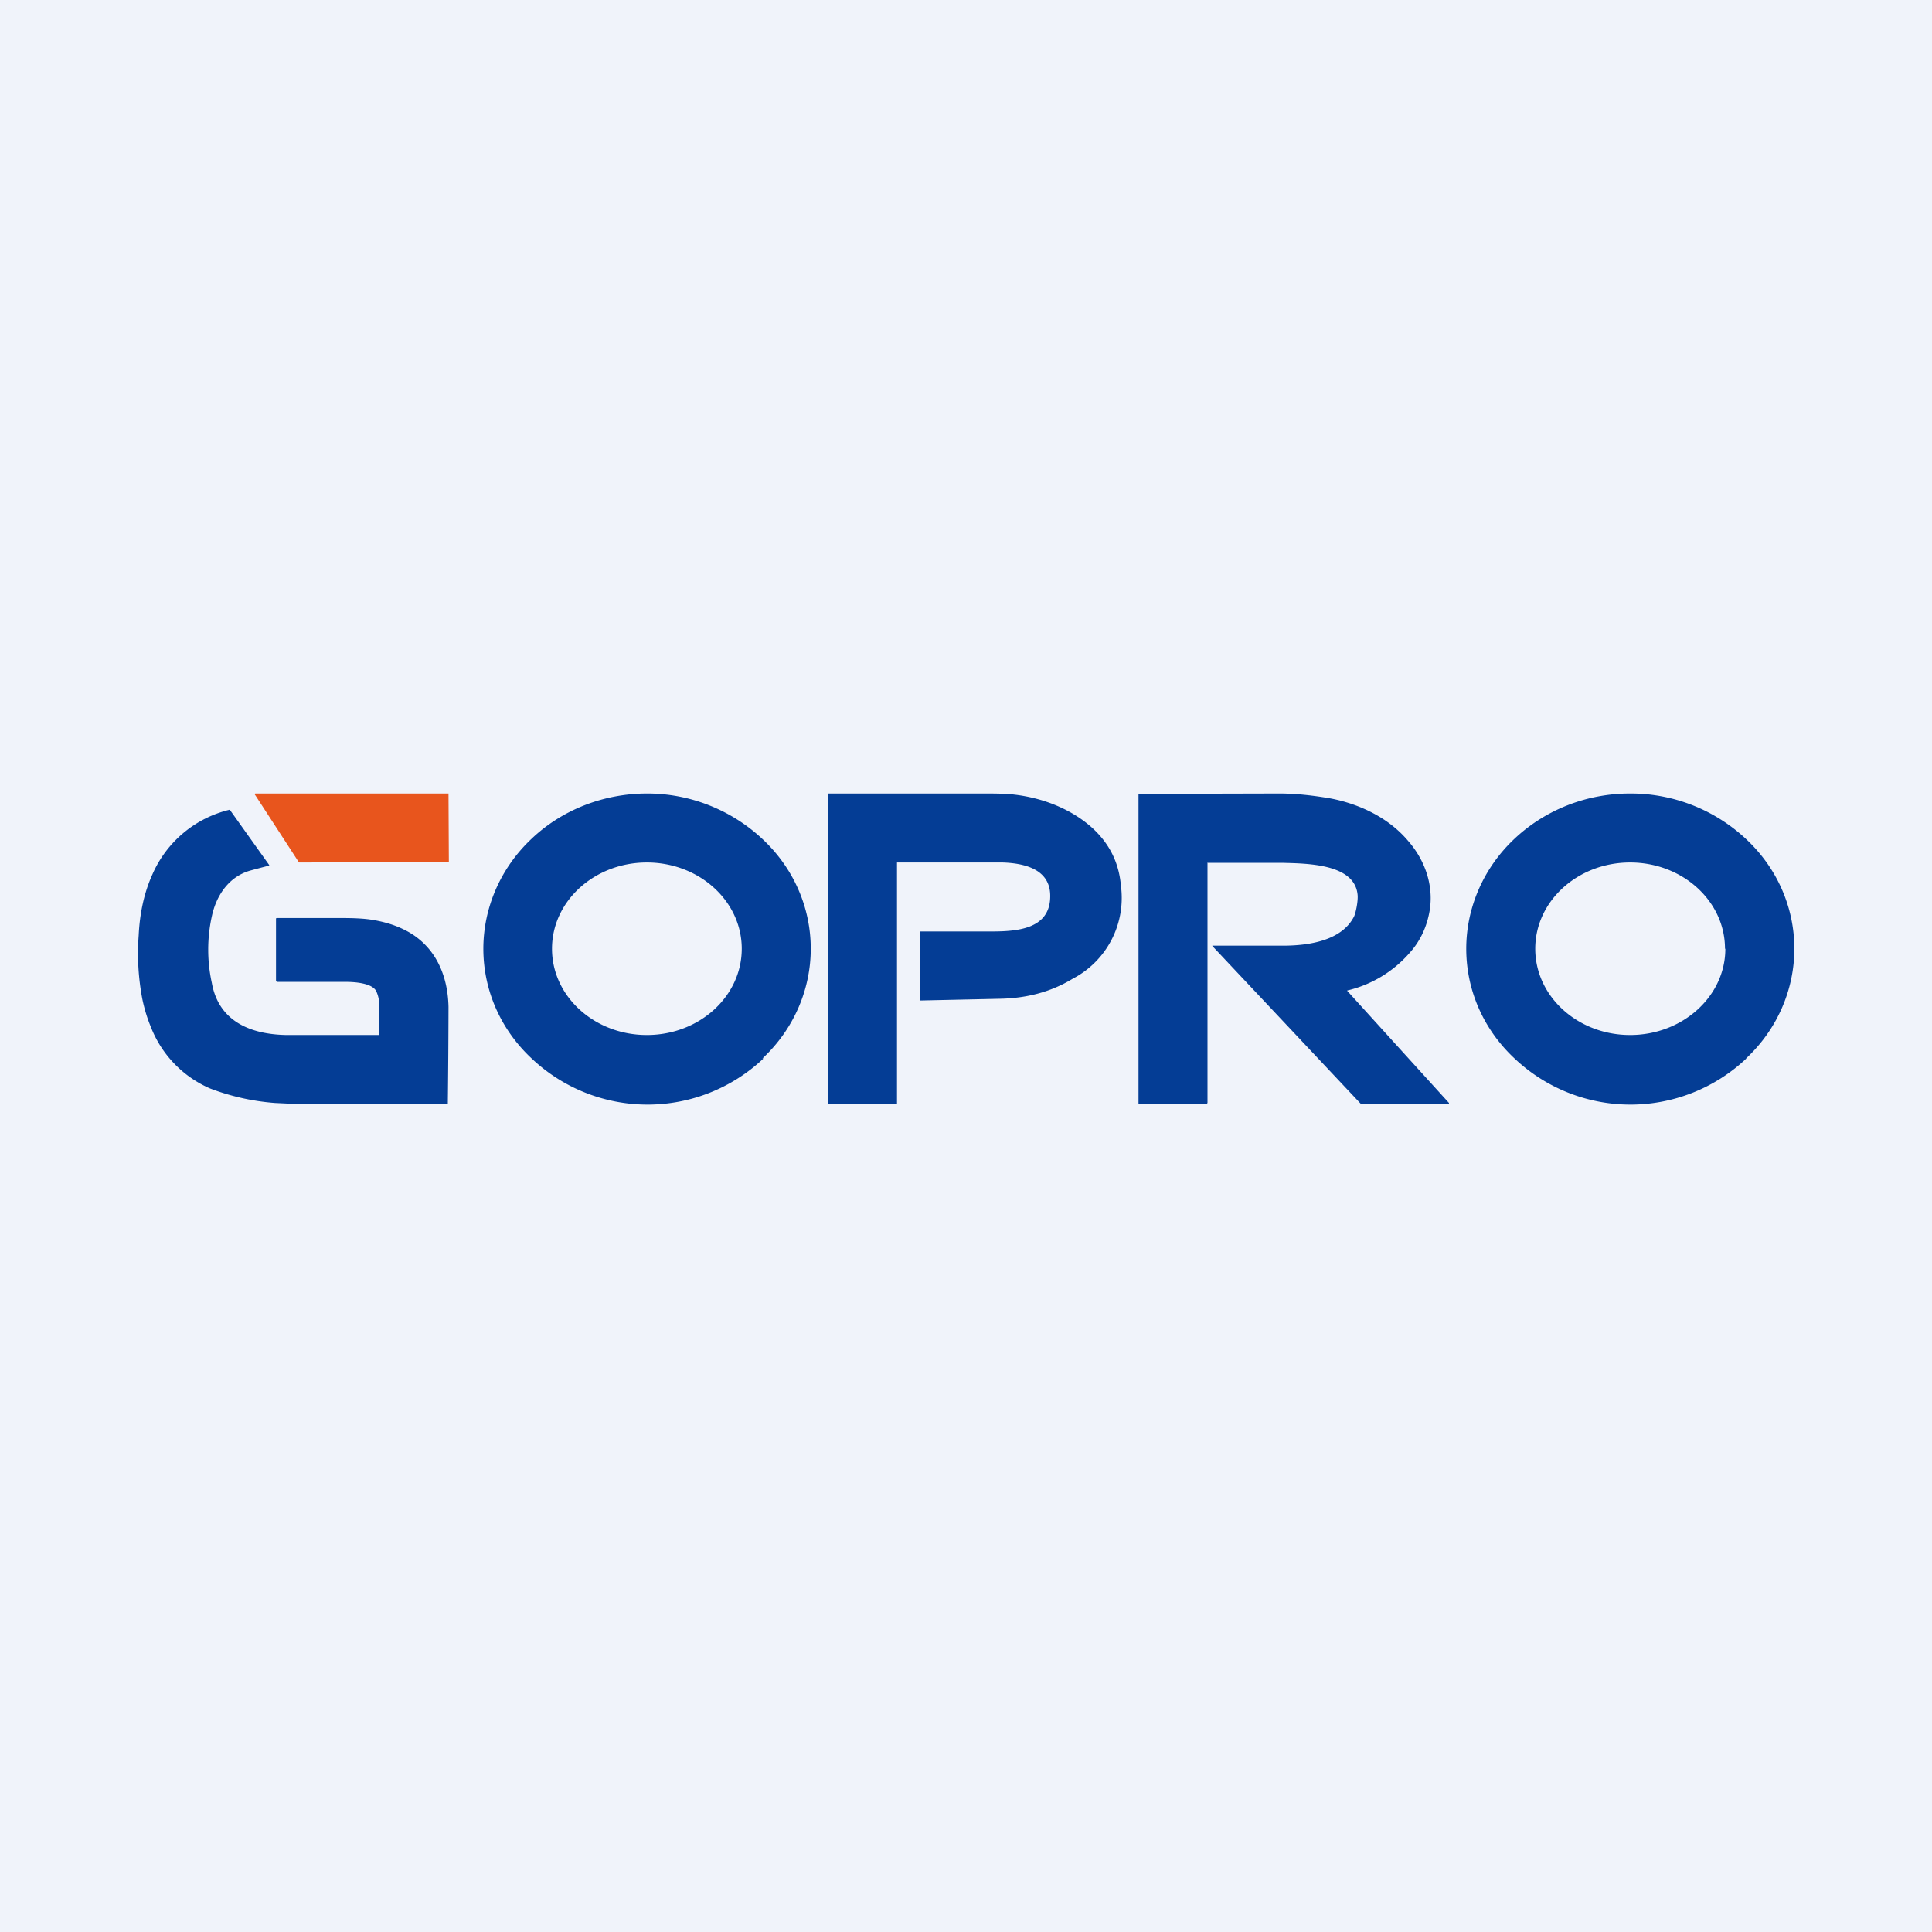 <svg width="56" height="56" viewBox="0 0 56 56" xmlns="http://www.w3.org/2000/svg"><path fill="#F0F3FA" d="M0 0h56v56H0z"/><path d="M7.42 23H13v.03l.01 1.94v.02h-.03l-4.3.01a.03.03 0 0 1-.02-.01L7.4 23.05a.03.03 0 0 1 0-.05h.02Z" fill="#E8551D"/><path d="M26 25v7h-1.99l-.01-.02v-8.96l.01-.02h4.57c.38 0 .65.01.8.03.81.09 1.64.4 2.26.95.5.45.79 1 .85 1.69a2.64 2.64 0 0 1-1.4 2.7c-.64.39-1.36.57-2.14.58l-2.28.05v-2c-.01 0 0 0 0 0h1.94c.75 0 1.87 0 1.83-1.08-.03-.75-.79-.9-1.38-.92H26ZM35.01 25H35v6.96l-.01.03h-.02l-1.94.01c-.02 0-.03 0-.03-.03V23.01h.02l4.06-.01c.5 0 1 .06 1.47.14.85.16 1.7.56 2.27 1.24.48.55.74 1.28.62 2.01-.08.48-.28.9-.59 1.24a3.45 3.45 0 0 1-1.8 1.08v.01L42 31.97V32l-.01.01H39.5a.1.1 0 0 1-.07-.03l-4.29-4.56v-.01h2.13c.69-.01 1.63-.15 1.98-.85.05-.11.12-.45.1-.63-.09-.9-1.48-.9-2.18-.92h-2.17ZM10.97 30c.01 0 .02.02.02 0v-.93a.93.93 0 0 0-.08-.33c-.11-.25-.65-.28-.89-.28H8.05c-.03 0-.05-.01-.05-.05v-1.79l.02-.01h1.9c.3 0 .56.01.79.04.35.05.68.14.97.28.89.42 1.3 1.27 1.32 2.26a288.35 288.35 0 0 1-.02 2.81H8.6l-.63-.03a6.7 6.7 0 0 1-1.88-.42 3.21 3.21 0 0 1-1.72-1.79c-.1-.24-.18-.5-.24-.78a7.04 7.04 0 0 1-.11-1.87c.03-.62.15-1.22.4-1.77a3.27 3.27 0 0 1 2.24-1.87l1.14 1.6a.02.02 0 0 1 0 .02 32 32 0 0 0-.53.14c-.63.17-1 .72-1.13 1.33a4.5 4.5 0 0 0 0 1.93C6.34 29.6 7.25 29.98 8.3 30h2.66ZM22.1 30.68c.9-.84 1.4-1.99 1.4-3.18 0-1.2-.5-2.34-1.4-3.18A4.89 4.89 0 0 0 18.76 23c-1.26 0-2.47.47-3.36 1.32-.89.84-1.39 1.99-1.39 3.18 0 1.2.5 2.34 1.4 3.18a4.89 4.89 0 0 0 6.72 0Zm-.6-3.18c0 1.38-1.23 2.5-2.75 2.5S16 28.88 16 27.5s1.23-2.5 2.75-2.5 2.75 1.12 2.75 2.5ZM50.61 30.68c.9-.84 1.4-1.99 1.4-3.18 0-1.2-.5-2.34-1.4-3.18A4.89 4.89 0 0 0 47.25 23c-1.26 0-2.46.47-3.36 1.32-.89.84-1.39 1.99-1.39 3.18 0 1.2.5 2.34 1.4 3.18a4.89 4.89 0 0 0 6.72 0Zm-.6-3.18c0 1.38-1.24 2.5-2.76 2.5-1.52 0-2.75-1.12-2.75-2.5s1.23-2.5 2.75-2.5S50 26.12 50 27.5Z" fill="#043D95"/></svg>